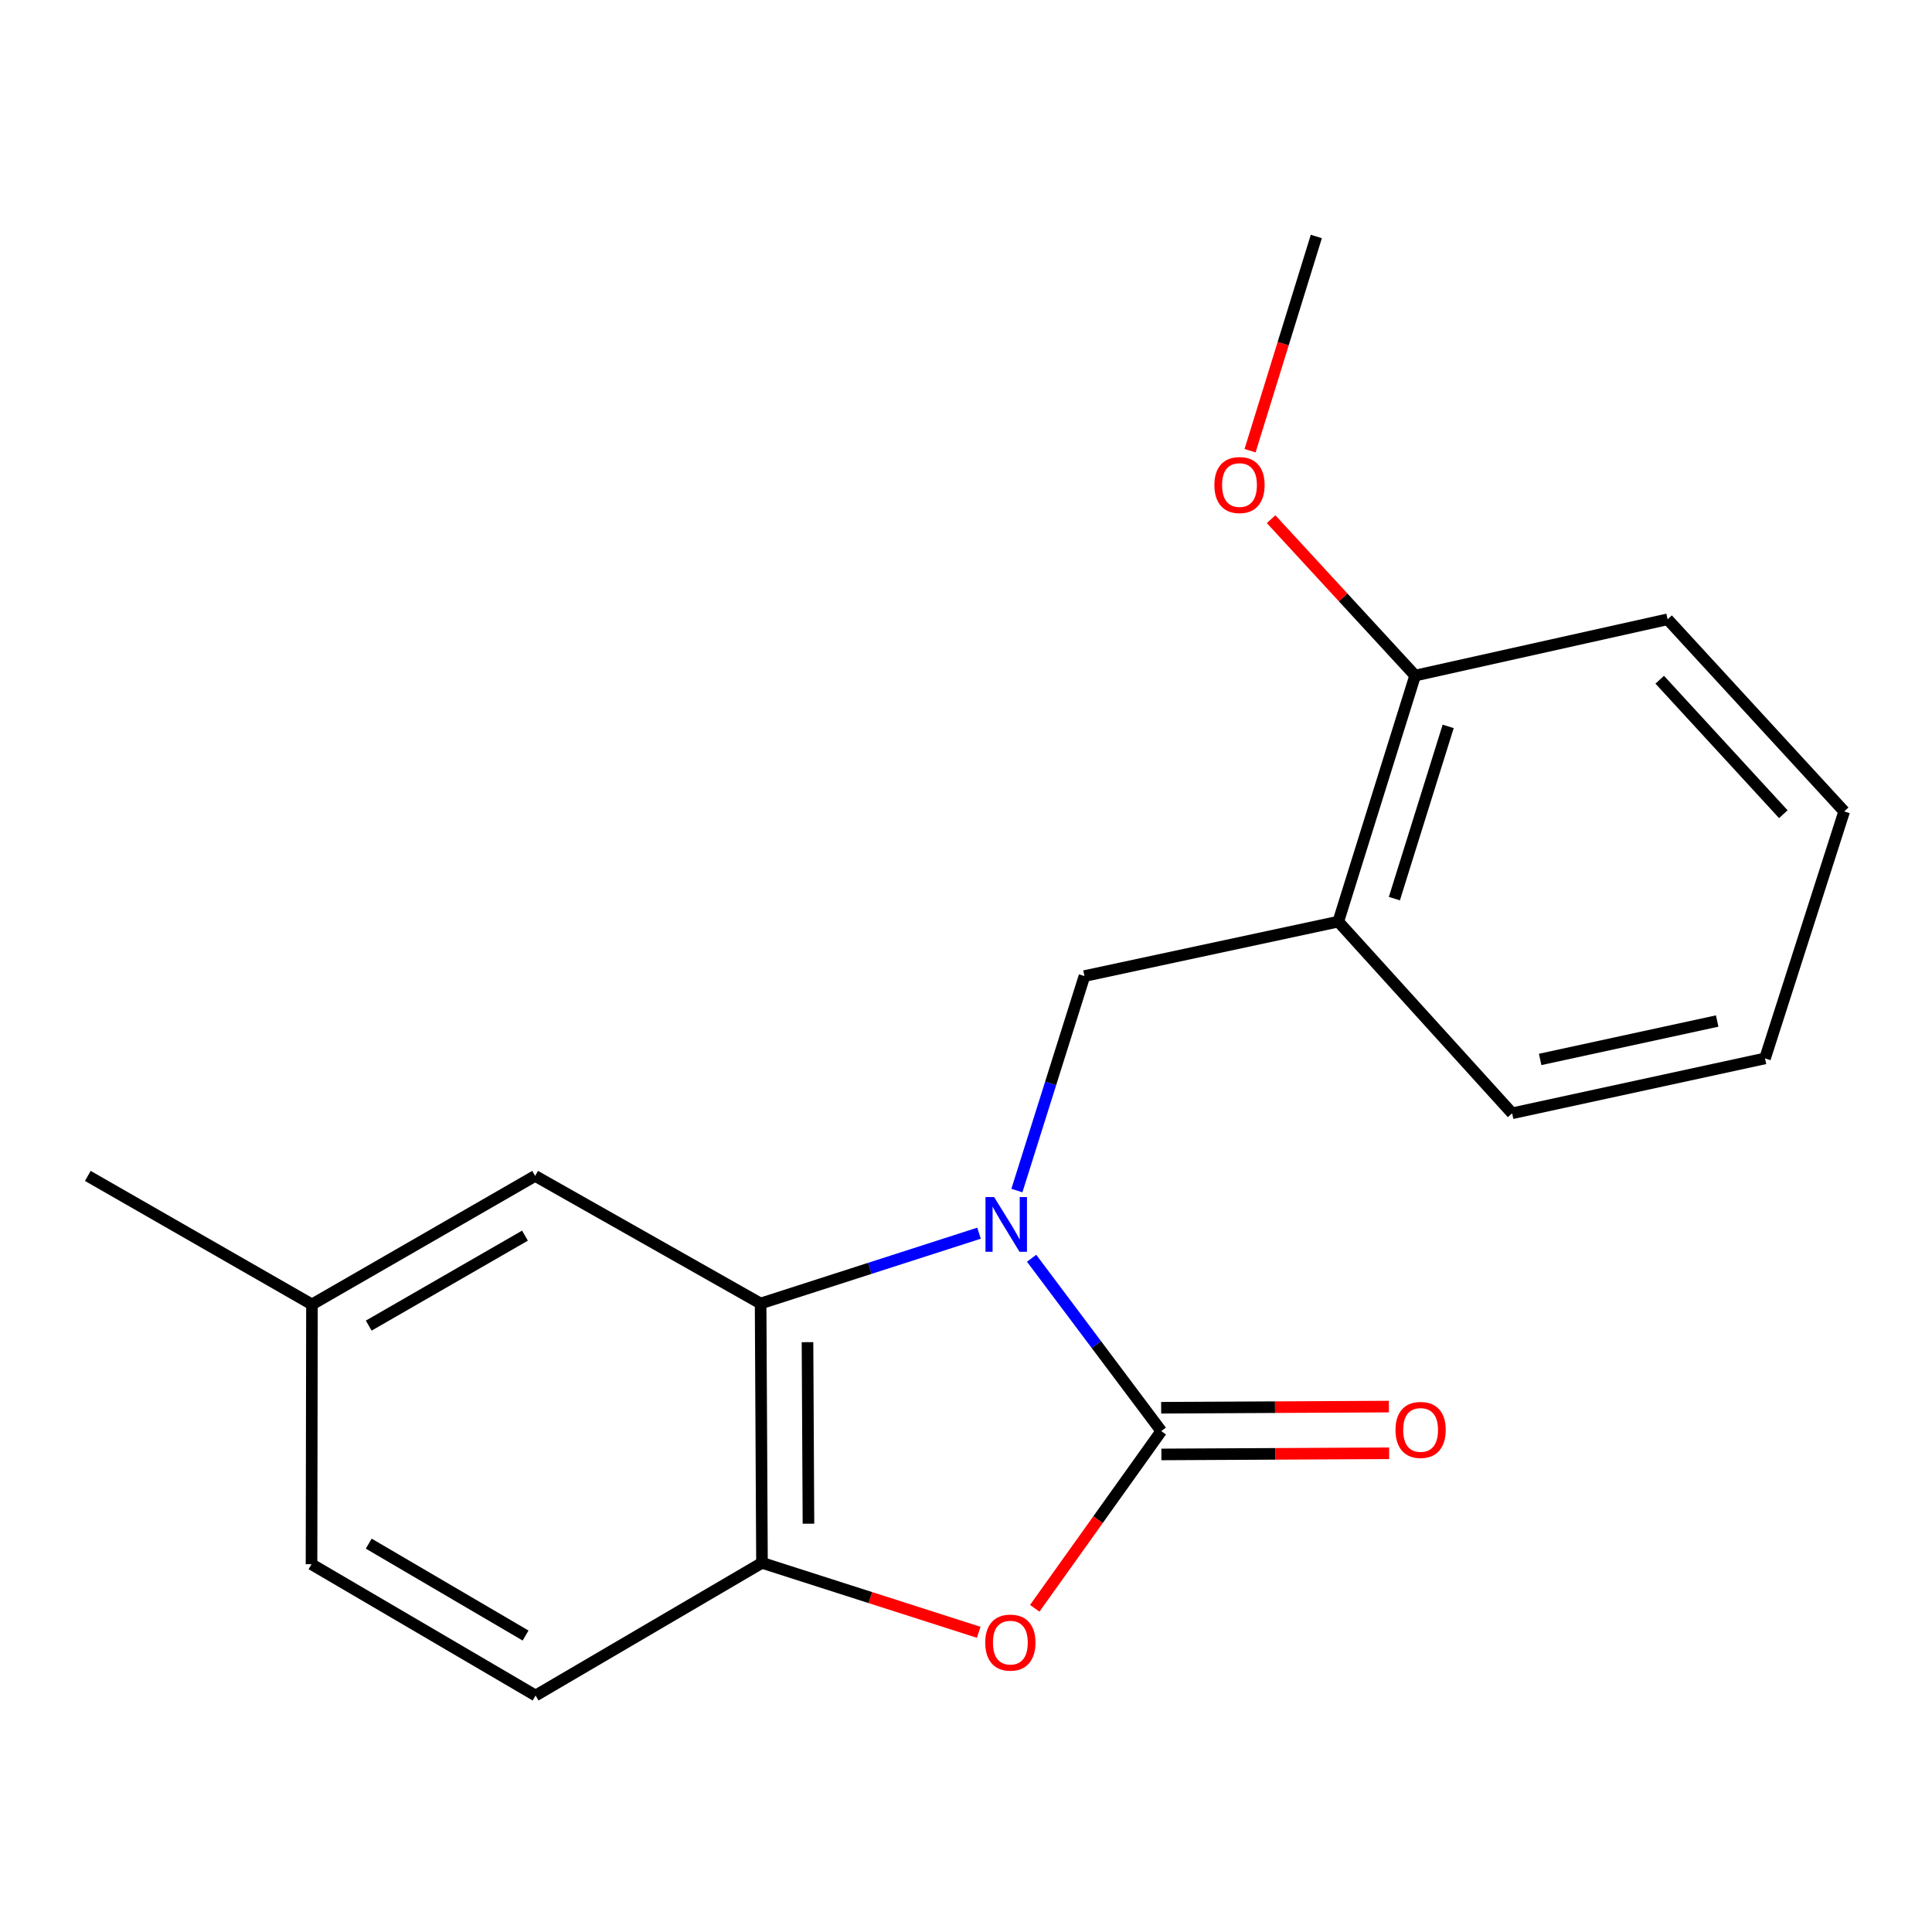 <?xml version='1.0' encoding='iso-8859-1'?>
<svg version='1.1' baseProfile='full'
              xmlns='http://www.w3.org/2000/svg'
                      xmlns:rdkit='http://www.rdkit.org/xml'
                      xmlns:xlink='http://www.w3.org/1999/xlink'
                  xml:space='preserve'
width='1000px' height='1000px' viewBox='0 0 1000 1000'>
<!-- END OF HEADER -->
<rect style='opacity:1.0;fill:#FFFFFF;stroke:none' width='1000' height='1000' x='0' y='0'> </rect>
<path class='bond-0' d='M 533.953,651.266 L 567.514,695.999' style='fill:none;fill-rule:evenodd;stroke:#0000FF;stroke-width:6px;stroke-linecap:butt;stroke-linejoin:miter;stroke-opacity:1' />
<path class='bond-0' d='M 567.514,695.999 L 601.074,740.731' style='fill:none;fill-rule:evenodd;stroke:#000000;stroke-width:6px;stroke-linecap:butt;stroke-linejoin:miter;stroke-opacity:1' />
<path class='bond-1' d='M 506.743,638.296 L 450.216,656.496' style='fill:none;fill-rule:evenodd;stroke:#0000FF;stroke-width:6px;stroke-linecap:butt;stroke-linejoin:miter;stroke-opacity:1' />
<path class='bond-1' d='M 450.216,656.496 L 393.69,674.695' style='fill:none;fill-rule:evenodd;stroke:#000000;stroke-width:6px;stroke-linecap:butt;stroke-linejoin:miter;stroke-opacity:1' />
<path class='bond-3' d='M 526.343,616.234 L 543.827,560.721' style='fill:none;fill-rule:evenodd;stroke:#0000FF;stroke-width:6px;stroke-linecap:butt;stroke-linejoin:miter;stroke-opacity:1' />
<path class='bond-3' d='M 543.827,560.721 L 561.31,505.209' style='fill:none;fill-rule:evenodd;stroke:#000000;stroke-width:6px;stroke-linecap:butt;stroke-linejoin:miter;stroke-opacity:1' />
<path class='bond-2' d='M 601.074,740.731 L 568.328,786.589' style='fill:none;fill-rule:evenodd;stroke:#000000;stroke-width:6px;stroke-linecap:butt;stroke-linejoin:miter;stroke-opacity:1' />
<path class='bond-2' d='M 568.328,786.589 L 535.581,832.448' style='fill:none;fill-rule:evenodd;stroke:#FF0000;stroke-width:6px;stroke-linecap:butt;stroke-linejoin:miter;stroke-opacity:1' />
<path class='bond-6' d='M 601.136,752.813 L 660.075,752.512' style='fill:none;fill-rule:evenodd;stroke:#000000;stroke-width:6px;stroke-linecap:butt;stroke-linejoin:miter;stroke-opacity:1' />
<path class='bond-6' d='M 660.075,752.512 L 719.013,752.212' style='fill:none;fill-rule:evenodd;stroke:#FF0000;stroke-width:6px;stroke-linecap:butt;stroke-linejoin:miter;stroke-opacity:1' />
<path class='bond-6' d='M 601.013,728.649 L 659.951,728.348' style='fill:none;fill-rule:evenodd;stroke:#000000;stroke-width:6px;stroke-linecap:butt;stroke-linejoin:miter;stroke-opacity:1' />
<path class='bond-6' d='M 659.951,728.348 L 718.89,728.048' style='fill:none;fill-rule:evenodd;stroke:#FF0000;stroke-width:6px;stroke-linecap:butt;stroke-linejoin:miter;stroke-opacity:1' />
<path class='bond-4' d='M 393.69,674.695 L 394.402,808.928' style='fill:none;fill-rule:evenodd;stroke:#000000;stroke-width:6px;stroke-linecap:butt;stroke-linejoin:miter;stroke-opacity:1' />
<path class='bond-4' d='M 417.961,694.702 L 418.459,788.665' style='fill:none;fill-rule:evenodd;stroke:#000000;stroke-width:6px;stroke-linecap:butt;stroke-linejoin:miter;stroke-opacity:1' />
<path class='bond-7' d='M 393.69,674.695 L 276.99,608.646' style='fill:none;fill-rule:evenodd;stroke:#000000;stroke-width:6px;stroke-linecap:butt;stroke-linejoin:miter;stroke-opacity:1' />
<path class='bond-19' d='M 506.581,844.881 L 450.491,826.904' style='fill:none;fill-rule:evenodd;stroke:#FF0000;stroke-width:6px;stroke-linecap:butt;stroke-linejoin:miter;stroke-opacity:1' />
<path class='bond-19' d='M 450.491,826.904 L 394.402,808.928' style='fill:none;fill-rule:evenodd;stroke:#000000;stroke-width:6px;stroke-linecap:butt;stroke-linejoin:miter;stroke-opacity:1' />
<path class='bond-5' d='M 561.31,505.209 L 692.698,477.03' style='fill:none;fill-rule:evenodd;stroke:#000000;stroke-width:6px;stroke-linecap:butt;stroke-linejoin:miter;stroke-opacity:1' />
<path class='bond-9' d='M 394.402,808.928 L 277.218,877.595' style='fill:none;fill-rule:evenodd;stroke:#000000;stroke-width:6px;stroke-linecap:butt;stroke-linejoin:miter;stroke-opacity:1' />
<path class='bond-8' d='M 692.698,477.03 L 732.475,349.671' style='fill:none;fill-rule:evenodd;stroke:#000000;stroke-width:6px;stroke-linecap:butt;stroke-linejoin:miter;stroke-opacity:1' />
<path class='bond-8' d='M 721.73,465.13 L 749.574,375.979' style='fill:none;fill-rule:evenodd;stroke:#000000;stroke-width:6px;stroke-linecap:butt;stroke-linejoin:miter;stroke-opacity:1' />
<path class='bond-13' d='M 692.698,477.03 L 782.67,576.239' style='fill:none;fill-rule:evenodd;stroke:#000000;stroke-width:6px;stroke-linecap:butt;stroke-linejoin:miter;stroke-opacity:1' />
<path class='bond-10' d='M 276.99,608.646 L 161.47,675.178' style='fill:none;fill-rule:evenodd;stroke:#000000;stroke-width:6px;stroke-linecap:butt;stroke-linejoin:miter;stroke-opacity:1' />
<path class='bond-10' d='M 271.722,639.565 L 190.858,686.138' style='fill:none;fill-rule:evenodd;stroke:#000000;stroke-width:6px;stroke-linecap:butt;stroke-linejoin:miter;stroke-opacity:1' />
<path class='bond-12' d='M 732.475,349.671 L 695.196,309.199' style='fill:none;fill-rule:evenodd;stroke:#000000;stroke-width:6px;stroke-linecap:butt;stroke-linejoin:miter;stroke-opacity:1' />
<path class='bond-12' d='M 695.196,309.199 L 657.918,268.728' style='fill:none;fill-rule:evenodd;stroke:#FF0000;stroke-width:6px;stroke-linecap:butt;stroke-linejoin:miter;stroke-opacity:1' />
<path class='bond-14' d='M 732.475,349.671 L 863.15,320.553' style='fill:none;fill-rule:evenodd;stroke:#000000;stroke-width:6px;stroke-linecap:butt;stroke-linejoin:miter;stroke-opacity:1' />
<path class='bond-20' d='M 277.218,877.595 L 161.242,809.64' style='fill:none;fill-rule:evenodd;stroke:#000000;stroke-width:6px;stroke-linecap:butt;stroke-linejoin:miter;stroke-opacity:1' />
<path class='bond-20' d='M 272.038,846.553 L 190.855,798.984' style='fill:none;fill-rule:evenodd;stroke:#000000;stroke-width:6px;stroke-linecap:butt;stroke-linejoin:miter;stroke-opacity:1' />
<path class='bond-11' d='M 161.47,675.178 L 161.242,809.64' style='fill:none;fill-rule:evenodd;stroke:#000000;stroke-width:6px;stroke-linecap:butt;stroke-linejoin:miter;stroke-opacity:1' />
<path class='bond-15' d='M 161.47,675.178 L 45.455,608.646' style='fill:none;fill-rule:evenodd;stroke:#000000;stroke-width:6px;stroke-linecap:butt;stroke-linejoin:miter;stroke-opacity:1' />
<path class='bond-16' d='M 647.032,233.288 L 664.18,177.846' style='fill:none;fill-rule:evenodd;stroke:#FF0000;stroke-width:6px;stroke-linecap:butt;stroke-linejoin:miter;stroke-opacity:1' />
<path class='bond-16' d='M 664.18,177.846 L 681.327,122.405' style='fill:none;fill-rule:evenodd;stroke:#000000;stroke-width:6px;stroke-linecap:butt;stroke-linejoin:miter;stroke-opacity:1' />
<path class='bond-17' d='M 782.67,576.239 L 913.573,547.832' style='fill:none;fill-rule:evenodd;stroke:#000000;stroke-width:6px;stroke-linecap:butt;stroke-linejoin:miter;stroke-opacity:1' />
<path class='bond-17' d='M 797.181,548.363 L 888.813,528.478' style='fill:none;fill-rule:evenodd;stroke:#000000;stroke-width:6px;stroke-linecap:butt;stroke-linejoin:miter;stroke-opacity:1' />
<path class='bond-21' d='M 863.15,320.553 L 954.545,419.989' style='fill:none;fill-rule:evenodd;stroke:#000000;stroke-width:6px;stroke-linecap:butt;stroke-linejoin:miter;stroke-opacity:1' />
<path class='bond-21' d='M 859.069,351.82 L 923.045,421.426' style='fill:none;fill-rule:evenodd;stroke:#000000;stroke-width:6px;stroke-linecap:butt;stroke-linejoin:miter;stroke-opacity:1' />
<path class='bond-18' d='M 913.573,547.832 L 954.545,419.989' style='fill:none;fill-rule:evenodd;stroke:#000000;stroke-width:6px;stroke-linecap:butt;stroke-linejoin:miter;stroke-opacity:1' />
<path  class='atom-0' d='M 514.562 619.603
L 523.842 634.603
Q 524.762 636.083, 526.242 638.763
Q 527.722 641.443, 527.802 641.603
L 527.802 619.603
L 531.562 619.603
L 531.562 647.923
L 527.682 647.923
L 517.722 631.523
Q 516.562 629.603, 515.322 627.403
Q 514.122 625.203, 513.762 624.523
L 513.762 647.923
L 510.082 647.923
L 510.082 619.603
L 514.562 619.603
' fill='#0000FF'/>
<path  class='atom-3' d='M 509.956 850.208
Q 509.956 843.408, 513.316 839.608
Q 516.676 835.808, 522.956 835.808
Q 529.236 835.808, 532.596 839.608
Q 535.956 843.408, 535.956 850.208
Q 535.956 857.088, 532.556 861.008
Q 529.156 864.888, 522.956 864.888
Q 516.716 864.888, 513.316 861.008
Q 509.956 857.128, 509.956 850.208
M 522.956 861.688
Q 527.276 861.688, 529.596 858.808
Q 531.956 855.888, 531.956 850.208
Q 531.956 844.648, 529.596 841.848
Q 527.276 839.008, 522.956 839.008
Q 518.636 839.008, 516.276 841.808
Q 513.956 844.608, 513.956 850.208
Q 513.956 855.928, 516.276 858.808
Q 518.636 861.688, 522.956 861.688
' fill='#FF0000'/>
<path  class='atom-7' d='M 722.307 740.126
Q 722.307 733.326, 725.667 729.526
Q 729.027 725.726, 735.307 725.726
Q 741.587 725.726, 744.947 729.526
Q 748.307 733.326, 748.307 740.126
Q 748.307 747.006, 744.907 750.926
Q 741.507 754.806, 735.307 754.806
Q 729.067 754.806, 725.667 750.926
Q 722.307 747.046, 722.307 740.126
M 735.307 751.606
Q 739.627 751.606, 741.947 748.726
Q 744.307 745.806, 744.307 740.126
Q 744.307 734.566, 741.947 731.766
Q 739.627 728.926, 735.307 728.926
Q 730.987 728.926, 728.627 731.726
Q 726.307 734.526, 726.307 740.126
Q 726.307 745.846, 728.627 748.726
Q 730.987 751.606, 735.307 751.606
' fill='#FF0000'/>
<path  class='atom-13' d='M 628.563 251.053
Q 628.563 244.253, 631.923 240.453
Q 635.283 236.653, 641.563 236.653
Q 647.843 236.653, 651.203 240.453
Q 654.563 244.253, 654.563 251.053
Q 654.563 257.933, 651.163 261.853
Q 647.763 265.733, 641.563 265.733
Q 635.323 265.733, 631.923 261.853
Q 628.563 257.973, 628.563 251.053
M 641.563 262.533
Q 645.883 262.533, 648.203 259.653
Q 650.563 256.733, 650.563 251.053
Q 650.563 245.493, 648.203 242.693
Q 645.883 239.853, 641.563 239.853
Q 637.243 239.853, 634.883 242.653
Q 632.563 245.453, 632.563 251.053
Q 632.563 256.773, 634.883 259.653
Q 637.243 262.533, 641.563 262.533
' fill='#FF0000'/>
</svg>
